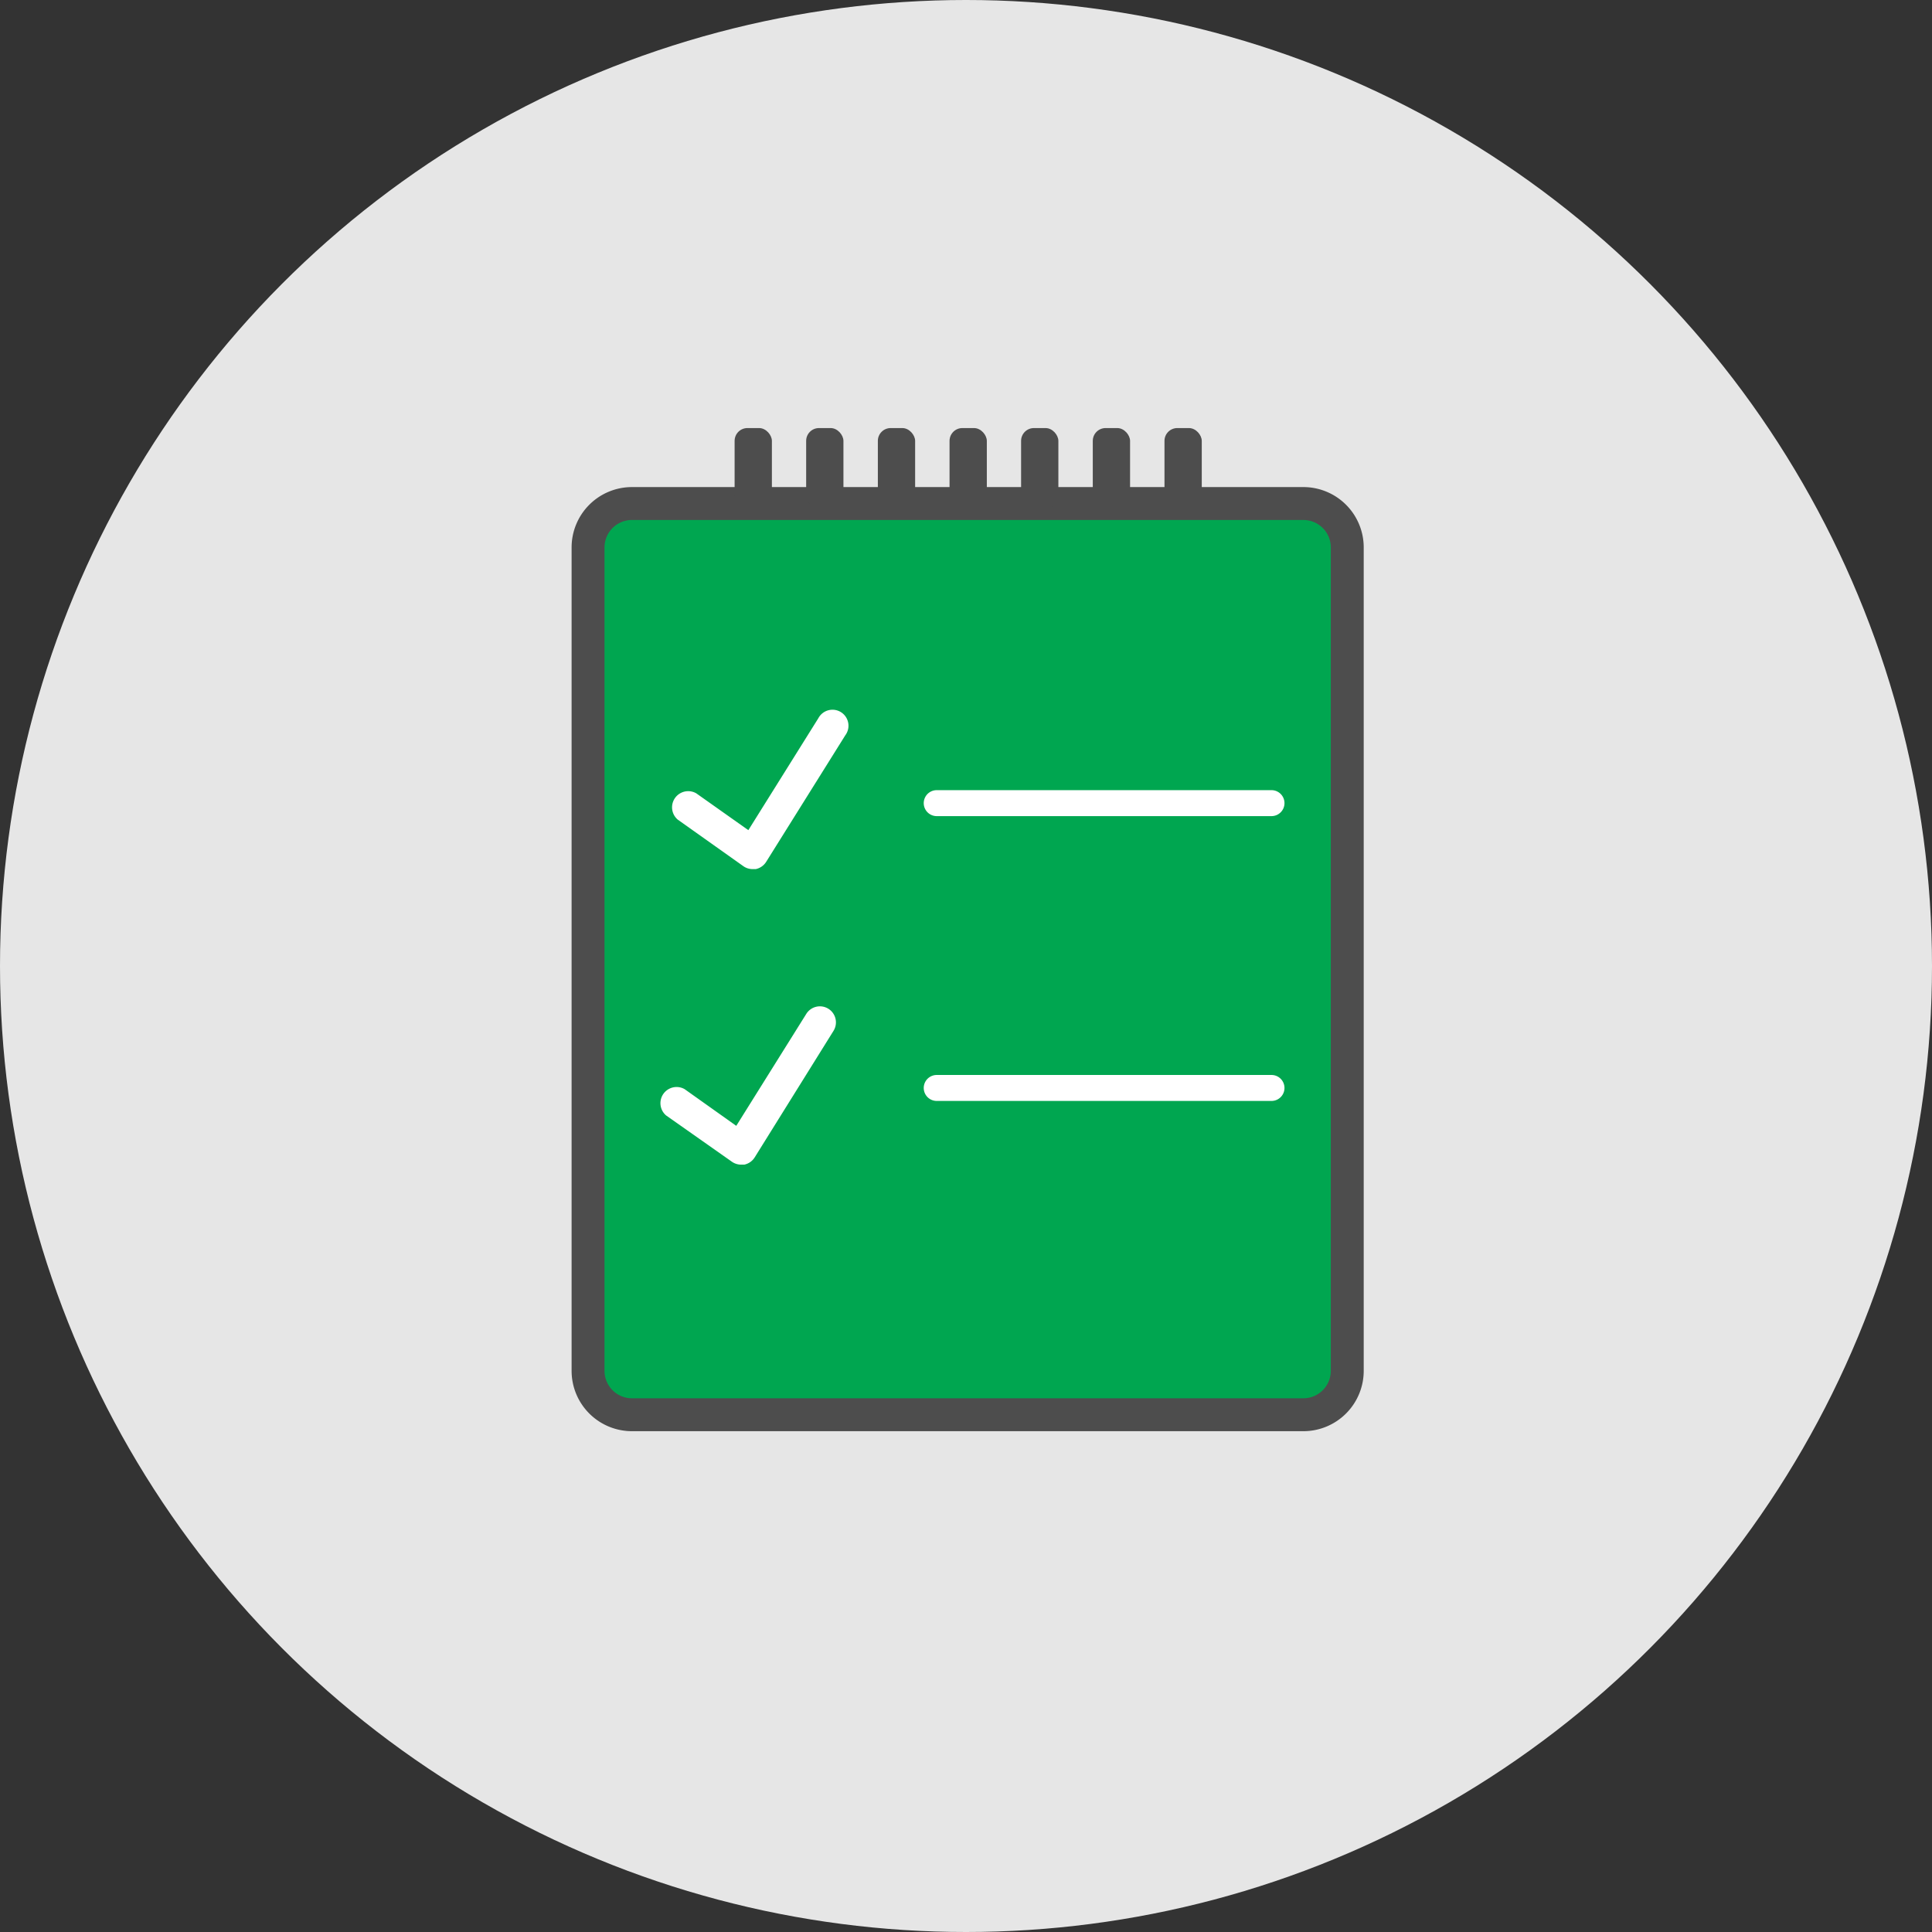 <svg xmlns="http://www.w3.org/2000/svg" xmlns:xlink="http://www.w3.org/1999/xlink" viewBox="0 0 128 128"><rect x="0" y="0" width="128" height="128" fill="#333333" stroke="none"/><defs><style>.a,.g,.j{fill:none;}.a,.b,.c{clip-rule:evenodd;}.b,.q,.s{fill:#00a650;}.c,.e,.o{fill:#4d4d4d;}.d,.f,.h,.i,.v{fill:#e6e6e6;}.d{clip-path:url(#a);}.f{clip-path:url(#b);}.g,.o,.q{fill-rule:evenodd;}.h{clip-path:url(#c);}.i{clip-path:url(#d);}.k{clip-path:url(#e);}.l{clip-path:url(#f);}.m{clip-path:url(#g);}.n{clip-path:url(#h);}.p{clip-path:url(#i);}.r{clip-path:url(#j);}.t{clip-path:url(#k);}.u{clip-path:url(#l);}.w{clip-path:url(#m);}.x{clip-path:url(#n);}.y{clip-path:url(#q);}.z{clip-path:url(#r);}.aa{clip-path:url(#s);}.ab{clip-path:url(#t);}.ac{fill:#fff;}</style><clipPath id="a"><path class="c" d="M-118.5-84.29A9.27,9.27,0,0,0-127.77-75a9.27,9.27,0,0,0,9.27,9.27A9.27,9.27,0,0,0-109.23-75a9.27,9.27,0,0,0-9.27-9.27"/></clipPath><clipPath id="b"><path class="c" d="M-93.34-84.29A9.27,9.27,0,0,0-102.61-75a9.27,9.27,0,0,0,9.27,9.27A9.27,9.27,0,0,0-84.07-75a9.27,9.27,0,0,0-9.27-9.27"/></clipPath><clipPath id="c"><path class="c" d="M54.82-86.72a9.58,9.58,0,0,0-9.58,9.58,9.58,9.58,0,0,0,9.58,9.58,9.58,9.58,0,0,0,9.58-9.58,9.58,9.58,0,0,0-9.58-9.58"/></clipPath><clipPath id="d"><path class="c" d="M80.81-86.72a9.58,9.58,0,0,0-9.58,9.58,9.58,9.58,0,0,0,9.58,9.58,9.58,9.58,0,0,0,9.58-9.58,9.58,9.58,0,0,0-9.58-9.58"/></clipPath><clipPath id="e"><polygon class="a" points="-99.11 -105.15 -89.85 -121.04 -89.04 -119.79 -97.47 -105.33 -99.11 -105.15"/></clipPath><clipPath id="f"><polygon class="a" points="-97.65 -105.15 -89.68 -118.81 -88.11 -118.87 -96.09 -105.19 -97.65 -105.15"/></clipPath><clipPath id="g"><rect class="j" x="-115.22" y="-123.89" width="25.16" height="1.32"/></clipPath><clipPath id="h"><rect class="j" x="-115.22" y="-123.68" width="25.16" height="1.94"/></clipPath><clipPath id="i"><path class="c" d="M-87.42-124.68A2.65,2.65,0,0,1-84.77-122a2.65,2.65,0,0,1-2.65,2.65A2.65,2.65,0,0,1-90.06-122a2.65,2.65,0,0,1,2.65-2.65m0-1.32a4,4,0,0,0-4,4,4,4,0,0,0,4,4,4,4,0,0,0,4-4,4,4,0,0,0-4-4"/></clipPath><clipPath id="j"><path class="b" d="M-96.5-109.78a13.25,13.25,0,0,0-12.63,9.27h25.27a13.25,13.25,0,0,0-12.63-9.27"/></clipPath><clipPath id="k"><path class="a" d="M-117.17-75a1.32,1.32,0,0,1-1.32,1.32A1.32,1.32,0,0,1-119.82-75a1.32,1.32,0,0,1,1.32-1.32A1.32,1.32,0,0,1-117.17-75"/></clipPath><clipPath id="l"><path class="a" d="M-92-75a1.32,1.32,0,0,1-1.32,1.32A1.32,1.32,0,0,1-94.66-75a1.32,1.32,0,0,1,1.32-1.32A1.32,1.32,0,0,1-92-75"/></clipPath><clipPath id="m"><path class="d" d="M-118.5-64.67A10.37,10.37,0,0,1-128.86-75,10.37,10.37,0,0,1-118.5-85.38,10.37,10.37,0,0,1-108.14-75,10.37,10.37,0,0,1-118.5-64.67Z"/></clipPath><clipPath id="n"><path class="f" d="M-93.34-64.67A10.37,10.37,0,0,1-103.7-75,10.37,10.37,0,0,1-93.34-85.38,10.37,10.37,0,0,1-83-75,10.37,10.37,0,0,1-93.34-64.67Z"/></clipPath><clipPath id="q"><path class="a" d="M56.18-77.14a1.37,1.37,0,0,1-1.37,1.37,1.37,1.37,0,0,1-1.37-1.37,1.37,1.37,0,0,1,1.37-1.37,1.37,1.37,0,0,1,1.37,1.37"/></clipPath><clipPath id="r"><path class="a" d="M82.18-77.14a1.37,1.37,0,0,1-1.37,1.37,1.37,1.37,0,0,1-1.37-1.37,1.37,1.37,0,0,1,1.37-1.37,1.37,1.37,0,0,1,1.37,1.37"/></clipPath><clipPath id="s"><path class="h" d="M54.82-66.48A10.68,10.68,0,0,1,44.15-77.14,10.68,10.68,0,0,1,54.82-87.81,10.68,10.68,0,0,1,65.48-77.14,10.68,10.68,0,0,1,54.82-66.48Z"/></clipPath><clipPath id="t"><path class="i" d="M80.81-66.48A10.68,10.68,0,0,1,70.14-77.14,10.68,10.68,0,0,1,80.81-87.81,10.68,10.68,0,0,1,91.47-77.14,10.68,10.68,0,0,1,80.81-66.48Z"/></clipPath></defs><title>sebak</title><path class="o" d="M-87.42-124.68A2.65,2.65,0,0,1-84.77-122a2.65,2.65,0,0,1-2.65,2.65A2.65,2.65,0,0,1-90.06-122a2.65,2.65,0,0,1,2.65-2.65m0-1.32a4,4,0,0,0-4,4,4,4,0,0,0,4,4,4,4,0,0,0,4-4,4,4,0,0,0-4-4"/><g class="p"><rect class="e" x="-574.69" y="-457.03" width="1059.29" height="1032.8"/></g><path class="q" d="M-96.5-109.78a13.25,13.25,0,0,0-12.63,9.27h25.27a13.25,13.25,0,0,0-12.63-9.27"/><g class="r"><rect class="s" x="-575.22" y="-460.67" width="1059.29" height="1032.8"/></g><path class="o" d="M-118.5-84.29A9.27,9.27,0,0,0-127.77-75a9.27,9.27,0,0,0,9.27,9.27A9.27,9.27,0,0,0-109.23-75a9.27,9.27,0,0,0-9.27-9.27"/><path class="v" d="M-118.5-64.67A10.37,10.37,0,0,1-128.86-75,10.37,10.37,0,0,1-118.5-85.38,10.37,10.37,0,0,1-108.14-75,10.37,10.37,0,0,1-118.5-64.67Z"/><g class="w"><rect class="e" x="-554.13" y="-456.37" width="1059.29" height="1032.8"/><path class="v" d="M506.25,577.53H-555.22v-1035H506.25v1035ZM-553,575.35H504.07V-455.28H-553V575.35Z"/></g><path class="o" d="M-93.34-84.29A9.27,9.27,0,0,0-102.61-75a9.27,9.27,0,0,0,9.27,9.27A9.27,9.27,0,0,0-84.07-75a9.27,9.27,0,0,0-9.27-9.27"/><path class="v" d="M-93.34-64.67A10.37,10.37,0,0,1-103.7-75,10.37,10.37,0,0,1-93.34-85.38,10.37,10.37,0,0,1-83-75,10.37,10.37,0,0,1-93.34-64.67Z"/><g class="x"><rect class="e" x="-554.13" y="-456.37" width="1059.29" height="1032.8"/><path class="v" d="M506.25,577.53H-555.22v-1035H506.25v1035ZM-553,575.35H504.07V-455.28H-553V575.35Z"/></g><path class="o" d="M54.82-86.72a9.58,9.58,0,0,0-9.58,9.58,9.58,9.58,0,0,0,9.58,9.58,9.58,9.58,0,0,0,9.58-9.58,9.58,9.58,0,0,0-9.58-9.58"/><path class="v" d="M54.82-66.48A10.68,10.68,0,0,1,44.15-77.14,10.68,10.68,0,0,1,54.82-87.81,10.68,10.68,0,0,1,65.48-77.14,10.68,10.68,0,0,1,54.82-66.48Z"/><g class="aa"><rect class="e" x="-395.24" y="-471.11" width="1094.35" height="1067"/><path class="v" d="M700.21,597H-396.33V-472.2H700.21V597Zm-1094.35-2.18H698V-470H-394.15V594.79Z"/></g><path class="o" d="M80.81-86.72a9.58,9.58,0,0,0-9.58,9.58,9.58,9.58,0,0,0,9.58,9.58,9.58,9.58,0,0,0,9.58-9.58,9.58,9.58,0,0,0-9.58-9.58"/><path class="v" d="M80.81-66.48A10.68,10.68,0,0,1,70.14-77.14,10.68,10.68,0,0,1,80.81-87.81,10.68,10.68,0,0,1,91.47-77.14,10.68,10.68,0,0,1,80.81-66.48Z"/><g class="ab"><rect class="e" x="-395.24" y="-471.11" width="1094.35" height="1067"/><path class="v" d="M700.21,597H-396.33V-472.2H700.21V597Zm-1094.35-2.18H698V-470H-394.15V594.79Z"/></g><circle class="v" cx="64" cy="64" r="64"/><rect class="s" x="38.97" y="33.36" width="50.29" height="60.37" rx="2" ry="2"/><path class="e" d="M86.35,94.82H41.87a4,4,0,0,1-4-4V36.27a4,4,0,0,1,4-4H86.35a4,4,0,0,1,4,4V90.82A4,4,0,0,1,86.35,94.82ZM41.87,34.45a1.82,1.82,0,0,0-1.82,1.82V90.82a1.82,1.82,0,0,0,1.82,1.82H86.35a1.82,1.82,0,0,0,1.82-1.82V36.27a1.82,1.82,0,0,0-1.82-1.82H41.87Z"/><path class="ac" d="M56,48.72l-5.24,8.38a1.07,1.07,0,0,1-.69.48l-0.21,0a1.06,1.06,0,0,1-.62-0.2l-4.34-3.08a1.07,1.07,0,0,1,1.23-1.74L49.58,55l4.64-7.42A1.06,1.06,0,1,1,56,48.72Z"/><path class="ac" d="M55.22,68.3L50,76.68a1.07,1.07,0,0,1-.69.48l-0.21,0a1.06,1.06,0,0,1-.62-0.2L44.13,73.9a1.07,1.07,0,0,1,1.23-1.74l3.42,2.43,4.64-7.42A1.06,1.06,0,1,1,55.22,68.3Z"/><path class="ac" d="M84.24,54.07H62.06a0.86,0.86,0,0,1,0-1.72H84.24A0.86,0.86,0,0,1,84.24,54.07Z"/><path class="ac" d="M84.24,72.94H62.06a0.86,0.86,0,0,1,0-1.72H84.24A0.86,0.86,0,0,1,84.24,72.94Z"/><rect class="e" x="48.67" y="28.36" width="2.47" height="5.32" rx="0.85" ry="0.85"/><rect class="e" x="53.41" y="28.36" width="2.47" height="5.32" rx="0.85" ry="0.85"/><rect class="e" x="58.16" y="28.36" width="2.47" height="5.32" rx="0.85" ry="0.85"/><rect class="e" x="62.91" y="28.36" width="2.47" height="5.32" rx="0.85" ry="0.85"/><rect class="e" x="67.65" y="28.36" width="2.47" height="5.32" rx="0.85" ry="0.85"/><rect class="e" x="72.4" y="28.36" width="2.47" height="5.32" rx="0.85" ry="0.85"/><rect class="e" x="77.15" y="28.36" width="2.47" height="5.32" rx="0.85" ry="0.85"/></svg>